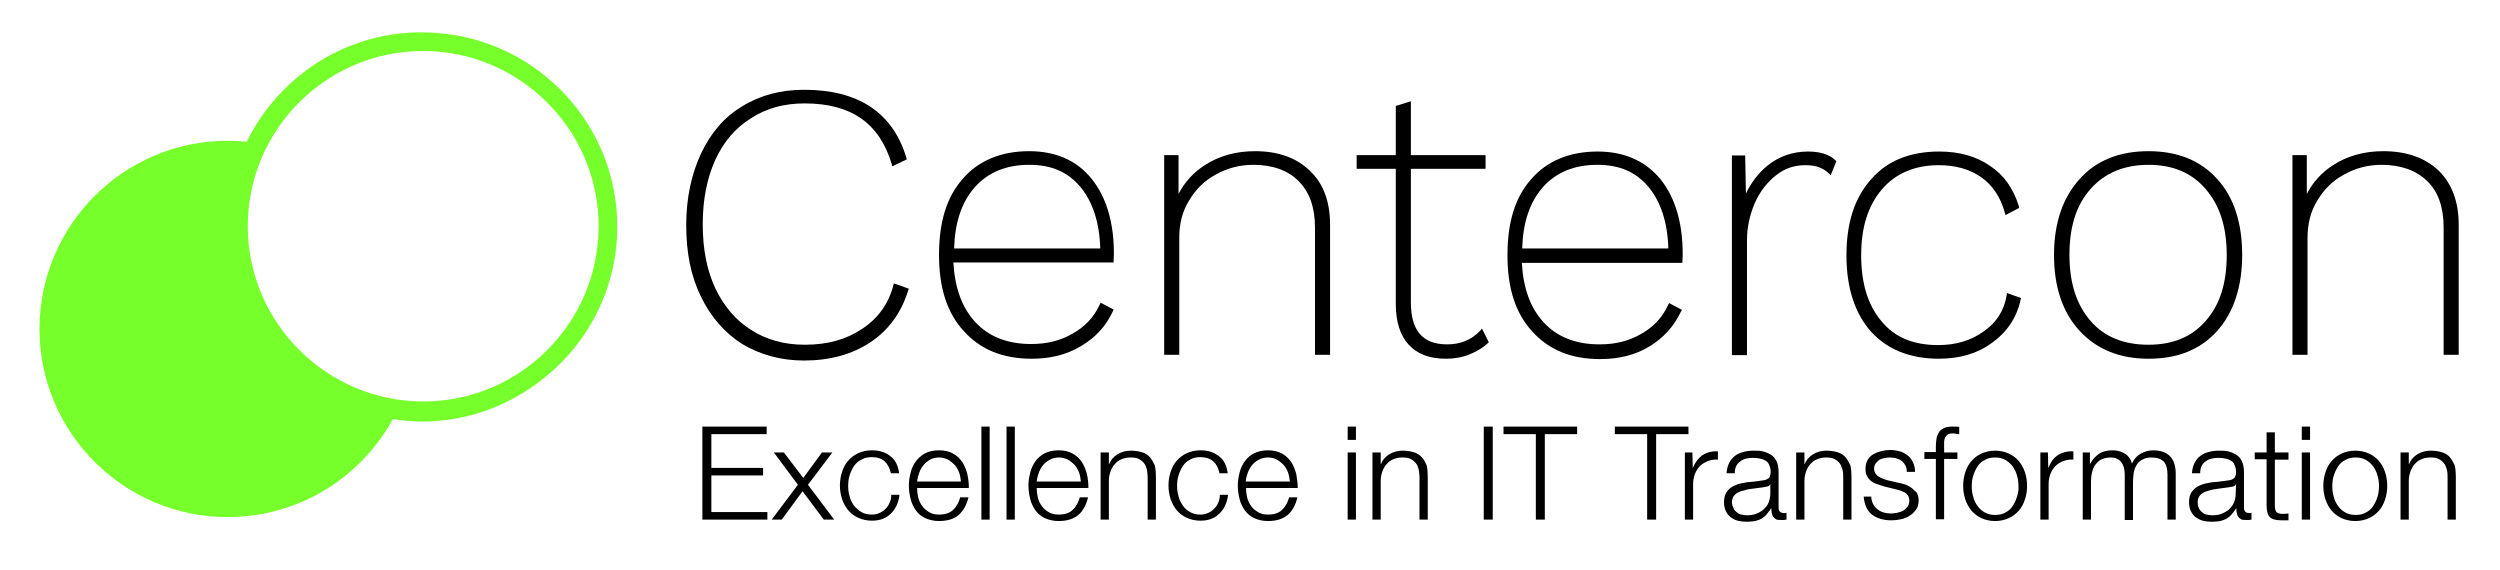 <?xml version="1.0" encoding="UTF-8"?>
<!-- Generator: Adobe Illustrator 27.0.0, SVG Export Plug-In . SVG Version: 6.00 Build 0)  -->
<svg xmlns="http://www.w3.org/2000/svg" xmlns:xlink="http://www.w3.org/1999/xlink" version="1.1" id="Ebene_1" x="0px" y="0px" viewBox="0 0 696.2 158.7" style="enable-background:new 0 0 696.2 158.7;" xml:space="preserve">
<style type="text/css">
	.st0{fill:#FFFFFF;}
	.st1{fill:#76FF2A;}
</style>
<g>
	<path d="M412.2,92.1c-2.5,2.6-5.5,3.8-9.2,3.8c-6.8,0-10.1-3.8-10.1-11.7V47h20.8v-3.8h-20.8v-15l-4.2,1.3v13.7h-10.9V47h10.9v37.5   c0,5.1,1.2,8.9,3.6,11.5s5.8,3.9,10.4,3.9c2.3,0,4.6-0.4,6.5-1.2c2-0.8,3.7-1.8,5.1-3.1l0.3-0.3l-1.9-3.8L412.2,92.1z"></path>
	<path d="M349.5,42.1c-5.3,0-10,1.3-14,3.9c-3.1,2-5.6,4.7-7.3,8V43.2h-4v55.6h4.2V66.2c0-3.9,0.9-7.4,2.7-10.3   c1.9-3.2,4.3-5.6,7.5-7.3c3.2-1.8,6.7-2.7,10.4-2.7c5.3,0,9.6,1.5,12.6,4.5c3.1,3.1,4.6,7.4,4.6,13v35.4h4.2V62.6   c0-6.5-1.9-11.6-5.7-15.1C361,43.9,355.9,42.1,349.5,42.1z"></path>
	<path d="M248.9,79c-1.3,5.4-4.3,9.6-8.7,12.5l0,0c-4.4,3-9.6,4.5-16.1,4.5c-5.7,0-10.7-1.4-14.9-4.1c-4.3-2.7-7.6-6.6-10-11.6   c-2.4-5.2-3.5-11-3.5-17.9s1.2-12.8,3.5-17.9c2.3-5,5.6-8.9,10-11.6c4.3-2.8,9.2-4.1,14.9-4.1c12.9,0,20.8,5.5,24.2,16.8l0.2,0.7   l4-1.9l-0.1-0.5C248.6,31.3,239,25,223.9,25c-6.4,0-12.2,1.5-17.2,4.6c-5,3-8.7,7.3-11.5,13.2c-2.7,5.8-4.1,12.5-4.1,19.9   c0,7.7,1.3,14.2,4.1,19.9c2.7,5.6,6.6,10.1,11.5,13.2c5,3,10.8,4.6,17.2,4.6c7.2,0,13.4-1.7,18.5-5.1c5-3.3,8.6-8.2,10.5-14.4   l0.2-0.5l-4.2-1.5L248.9,79z"></path>
	<path d="M558.8,82.3c-0.7,4.2-2.8,7.5-6.4,10c-3.6,2.6-7.8,3.8-12.7,3.8c-6.9,0-12.1-2.2-15.7-6.6c-3.8-4.4-5.7-10.6-5.7-18.4   s1.9-13.8,5.8-18.4c3.8-4.4,9.1-6.7,15.8-6.7c4.7,0,8.6,1.1,11.9,3.4c3.1,2.2,5.3,5.5,6.5,9.8l0.2,0.7l3.8-2l-0.1-0.5   c-1.5-4.9-4.2-8.7-8-11.2c-3.9-2.7-8.6-4-14.2-4c-8.1,0-14.5,2.6-18.9,7.7c-4.6,5.1-6.9,12.1-6.9,21.2c0,9,2.3,16.1,6.8,21.2   c4.5,5,10.9,7.6,18.9,7.6c5.8,0,10.7-1.4,14.8-4.4c4.2-3,6.9-7,8-12l0.1-0.5l-3.9-1.4L558.8,82.3z"></path>
	<path d="M679.1,47.5L679.1,47.5c-3.8-3.6-9-5.4-15.4-5.4c-5.3,0-10,1.3-14,3.9c-3.1,2-5.6,4.7-7.3,8V43.2h-4v55.6h4.2V66.2   c0-3.9,0.9-7.4,2.7-10.3c1.9-3.2,4.3-5.6,7.5-7.3c3.2-1.8,6.7-2.7,10.4-2.7c5.3,0,9.6,1.5,12.7,4.5c3.1,3,4.6,7.3,4.6,13v35.4h4.2   V62.6C684.7,56.2,682.8,51.1,679.1,47.5z"></path>
	<path d="M503.5,42.2c-4.4,0-8.2,1.4-11.4,4c-2.5,2.1-4.4,4.6-5.9,7.7L486,43.3h-3.7v55.6h4.2V67c0-3.6,0.7-7,2.2-10.5   c1.4-3.2,3.5-5.8,5.9-7.7s5.1-2.8,8.1-2.8c1.6,0,3,0.2,3.9,0.6c1,0.4,1.9,0.9,2.6,1.6l0.6,0.6l1.6-3.9l-0.3-0.3   C509.4,43,506.9,42.2,503.5,42.2z"></path>
	<path d="M444.9,42.2c-7.8,0-14.1,2.6-18.5,7.7c-4.5,5.1-6.6,12-6.6,21.2c0,9.1,2.2,16.1,6.9,21.2c4.7,5.2,10.9,7.7,18.9,7.7   c5.2,0,9.7-1.1,13.7-3.5c3.8-2.3,6.8-5.5,8.8-9.7l0.3-0.5l-3.6-1.9l-0.3,0.6c-1.6,3.5-4.1,6.1-7.5,8c-3.4,2-7.2,2.9-11.6,2.9   c-6.6,0-11.8-2.1-15.5-6.1s-5.7-9.5-6.1-16.6h44.7l0.1-2.4c0-8.8-2.1-15.8-6.2-20.9C458.2,44.8,452.3,42.2,444.9,42.2z M423.9,69.2   c0.2-7.2,2.1-12.9,5.7-17c3.7-4.2,8.8-6.3,15.2-6.3c6.3,0,10.8,2,14.4,6.3c3.3,4.1,5.2,9.8,5.4,17H423.9z"></path>
	<path d="M598.3,42.1c-8.1,0-14.6,2.6-19.2,7.8c-4.7,5.2-7.1,12.3-7.1,21.1c0,8.9,2.4,16,7.1,21.1c4.8,5.2,11.2,7.8,19.2,7.8   c8.1,0,14.4-2.5,19.1-7.7l0,0c4.6-5.1,7-12.3,7-21.2s-2.3-16.1-7-21.2C612.8,44.7,606.4,42.1,598.3,42.1z M598.3,96   c-6.9,0-12.3-2.2-16.1-6.6c-3.9-4.5-5.9-10.5-5.9-18.4s1.9-13.9,5.9-18.4c3.9-4.4,9.3-6.7,16.1-6.7s12,2.2,15.9,6.7   s5.9,10.5,5.9,18.4s-1.9,13.9-5.9,18.4C610.4,93.8,605.1,96,598.3,96z"></path>
	<path d="M286.6,42.1c-7.8,0-14.1,2.6-18.5,7.7c-4.5,5.1-6.6,12-6.6,21.2c0,9.1,2.2,16.1,6.9,21.2c4.7,5.2,10.9,7.7,18.9,7.7   c5.2,0,9.7-1.1,13.7-3.5c4.1-2.4,7-5.6,8.9-9.7l0.2-0.5l-3.6-1.9l-0.3,0.6c-1.6,3.5-4.1,6.1-7.5,8c-3.4,2-7.2,2.9-11.6,2.9   c-6.6,0-11.8-2.1-15.5-6.1s-5.7-9.5-6.1-16.6h44.6l0.1-2.4c0-8.8-2.1-15.8-6.2-20.9C299.9,44.7,294,42.1,286.6,42.1z M265.7,69.2   c0.2-7.2,2.1-12.9,5.7-17c3.7-4.2,8.8-6.3,15.2-6.3c6.3,0,10.8,2,14.4,6.3c3.3,4.1,5.2,9.8,5.4,17H265.7z"></path>
</g>
<polygon points="198.1,132.4 212.5,132.4 212.5,130.3 198.1,130.3 198.1,120.9 213.5,120.9 213.5,118.8 195.6,118.8 195.6,144.7   213.7,144.7 213.7,142.6 198.1,142.6 "></polygon>
<polygon points="231.8,126 228.9,126 223.7,133.1 218.3,126 215.5,126 222.2,135 214.9,144.7 217.7,144.7 223.5,136.8 229.4,144.7   232.3,144.7 225,135 "></polygon>
<path d="M247.7,140.1c-0.3,0.7-0.7,1.2-1.2,1.7s-1,0.8-1.7,1.1s-1.3,0.4-2,0.4c-1.1,0-2.1-0.2-2.9-0.7c-0.8-0.5-1.5-1.1-2.1-1.8  c-0.5-0.8-1-1.6-1.2-2.6c-0.3-0.9-0.4-1.9-0.4-2.9s0.1-2,0.4-2.9c0.3-1,0.7-1.8,1.2-2.6c0.6-0.8,1.2-1.4,2.1-1.8  c0.8-0.5,1.8-0.7,2.9-0.7c1.5,0,2.7,0.4,3.6,1.2c0.8,0.8,1.4,1.9,1.7,3.3h2.3c-0.3-2.2-1.1-3.8-2.5-4.8c-1.4-1.1-3.1-1.6-5.1-1.6  c-1.4,0-2.7,0.3-3.8,0.8s-2,1.2-2.8,2.1c-0.8,0.9-1.3,1.9-1.7,3.1s-0.6,2.5-0.6,3.8s0.2,2.6,0.6,3.8s1,2.2,1.7,3.1  c0.8,0.9,1.7,1.6,2.8,2.1s2.4,0.8,3.8,0.8c2.1,0,3.9-0.6,5.2-1.9c1.4-1.3,2.2-3,2.5-5.3h-2.3C248.2,138.8,248,139.5,247.7,140.1  L247.7,140.1z"></path>
<path d="M269.4,132.1c-0.3-1.3-0.8-2.4-1.4-3.4c-0.7-1-1.5-1.8-2.6-2.4s-2.4-0.9-3.9-0.9s-2.8,0.3-3.8,0.8c-1.1,0.6-1.9,1.3-2.6,2.2  c-0.7,0.9-1.2,2-1.5,3.2s-0.5,2.4-0.5,3.6c0,1.3,0.2,2.6,0.5,3.8s0.8,2.2,1.5,3.2s1.6,1.6,2.6,2.1c1.1,0.5,2.4,0.8,3.8,0.8  c2.4,0,4.2-0.6,5.5-1.7c1.3-1.2,2.2-2.8,2.7-4.9h-2.3c-0.4,1.4-1,2.6-2,3.5c-0.9,0.9-2.2,1.3-3.9,1.3c-1.1,0-2-0.2-2.8-0.7  s-1.4-1-1.9-1.7s-0.9-1.5-1.1-2.4c-0.2-0.9-0.3-1.7-0.3-2.6h14.4C269.8,134.7,269.7,133.4,269.4,132.1L269.4,132.1z M255.4,134.1  c0.1-0.9,0.3-1.7,0.6-2.5c0.3-0.8,0.7-1.5,1.2-2.1s1.1-1.1,1.8-1.5c0.7-0.4,1.6-0.6,2.5-0.6s1.7,0.2,2.5,0.6  c0.7,0.4,1.3,0.9,1.9,1.5c0.5,0.6,0.9,1.3,1.2,2.1s0.4,1.6,0.5,2.5H255.4L255.4,134.1z"></path>
<rect x="273.3" y="118.8" width="2.3" height="25.9"></rect>
<rect x="280.3" y="118.8" width="2.3" height="25.9"></rect>
<path d="M302.7,132.1c-0.3-1.3-0.8-2.4-1.4-3.4c-0.7-1-1.5-1.8-2.6-2.4s-2.4-0.9-3.9-0.9s-2.8,0.3-3.8,0.8s-2,1.3-2.6,2.2  c-0.7,0.9-1.2,2-1.5,3.2s-0.5,2.4-0.5,3.6c0,1.3,0.2,2.6,0.5,3.8s0.8,2.2,1.5,3.2c0.7,0.9,1.5,1.6,2.6,2.1s2.4,0.8,3.8,0.8  c2.4,0,4.2-0.6,5.5-1.7s2.2-2.8,2.7-4.9h-2.3c-0.4,1.4-1,2.6-2,3.5c-0.9,0.9-2.2,1.3-3.9,1.3c-1.1,0-2-0.2-2.8-0.7s-1.4-1-1.9-1.7  s-0.9-1.5-1.1-2.4s-0.3-1.7-0.3-2.6h14.4C303.1,134.7,303,133.4,302.7,132.1L302.7,132.1z M288.7,134.1c0.1-0.9,0.3-1.7,0.6-2.5  c0.3-0.8,0.7-1.5,1.2-2.1s1.1-1.1,1.9-1.5c0.7-0.4,1.6-0.6,2.5-0.6s1.7,0.2,2.5,0.6c0.7,0.4,1.3,0.9,1.9,1.5  c0.5,0.6,0.9,1.3,1.2,2.1s0.4,1.6,0.5,2.5H288.7L288.7,134.1z"></path>
<path d="M320.3,127.4c-0.5-0.6-1.2-1.1-2.1-1.4s-2-0.5-3.3-0.5s-2.5,0.3-3.7,1c-1.1,0.7-1.9,1.6-2.3,2.7h-0.1V126h-2.3v18.7h2.3  v-10.9c0-0.9,0.2-1.8,0.5-2.6s0.7-1.5,1.2-2c0.5-0.6,1.1-1,1.8-1.3c0.7-0.3,1.5-0.5,2.5-0.5s1.7,0.1,2.3,0.4  c0.6,0.3,1.1,0.7,1.5,1.2s0.6,1.1,0.8,1.8c0.1,0.7,0.2,1.4,0.2,2.2v11.7h2.3v-12.1c0-1.1-0.1-2.1-0.3-3  C321.2,128.8,320.8,128,320.3,127.4z"></path>
<path d="M339.2,140.1c-0.3,0.7-0.7,1.2-1.2,1.7s-1,0.8-1.7,1.1s-1.3,0.4-2,0.4c-1.1,0-2-0.2-2.9-0.7s-1.5-1.1-2-1.8  c-0.5-0.8-1-1.6-1.2-2.6c-0.3-0.9-0.4-1.9-0.4-2.9s0.1-2,0.4-2.9c0.3-1,0.7-1.8,1.2-2.6s1.2-1.4,2-1.8c0.8-0.5,1.8-0.7,2.9-0.7  c1.5,0,2.7,0.4,3.6,1.2c0.9,0.8,1.4,1.9,1.7,3.3h2.3c-0.3-2.2-1.1-3.8-2.5-4.8c-1.4-1.1-3.1-1.6-5.1-1.6c-1.4,0-2.7,0.3-3.8,0.8  c-1.1,0.5-2,1.2-2.8,2.1c-0.8,0.9-1.3,1.9-1.7,3.1c-0.4,1.2-0.6,2.5-0.6,3.8s0.2,2.6,0.6,3.8s1,2.2,1.7,3.1c0.8,0.9,1.7,1.6,2.8,2.1  s2.4,0.8,3.8,0.8c2.1,0,3.9-0.6,5.2-1.9c1.4-1.3,2.2-3,2.5-5.3h-2.3C339.7,138.8,339.5,139.5,339.2,140.1L339.2,140.1z"></path>
<path d="M361,132.1c-0.3-1.3-0.8-2.4-1.4-3.4c-0.7-1-1.5-1.8-2.6-2.4s-2.4-0.9-3.9-0.9s-2.8,0.3-3.8,0.8s-2,1.3-2.6,2.2  c-0.7,0.9-1.2,2-1.5,3.2s-0.5,2.4-0.5,3.6c0,1.3,0.2,2.6,0.5,3.8s0.8,2.2,1.5,3.2c0.7,0.9,1.5,1.6,2.6,2.1s2.4,0.8,3.8,0.8  c2.4,0,4.2-0.6,5.5-1.7s2.2-2.8,2.7-4.9H359c-0.4,1.4-1,2.6-2,3.5c-0.9,0.9-2.2,1.3-3.9,1.3c-1.1,0-2-0.2-2.8-0.7s-1.4-1-1.9-1.7  s-0.9-1.5-1.1-2.4s-0.3-1.7-0.3-2.6h14.4C361.4,134.7,361.2,133.4,361,132.1L361,132.1z M346.9,134.1c0.1-0.9,0.3-1.7,0.6-2.5  c0.3-0.8,0.7-1.5,1.2-2.1s1.1-1.1,1.9-1.5c0.7-0.4,1.6-0.6,2.5-0.6s1.7,0.2,2.5,0.6c0.7,0.4,1.3,0.9,1.9,1.5  c0.5,0.6,0.9,1.3,1.2,2.1s0.4,1.6,0.5,2.5H346.9L346.9,134.1z"></path>
<rect x="375.3" y="126" width="2.3" height="18.7"></rect>
<rect x="375.3" y="118.8" width="2.3" height="3.7"></rect>
<path d="M396,127.4c-0.5-0.6-1.2-1.1-2.1-1.4s-2-0.5-3.3-0.5s-2.5,0.3-3.7,1c-1.1,0.7-1.9,1.6-2.3,2.7h-0.1V126h-2.3v18.7h2.3v-10.9  c0-0.9,0.2-1.8,0.5-2.6s0.7-1.5,1.2-2c0.5-0.6,1.1-1,1.8-1.3c0.7-0.3,1.5-0.5,2.5-0.5s1.7,0.1,2.3,0.4c0.6,0.3,1.1,0.7,1.5,1.2  s0.6,1.1,0.8,1.8c0.1,0.7,0.2,1.4,0.2,2.2v11.7h2.3v-12.1c0-1.1-0.1-2.1-0.3-3C396.9,128.8,396.6,128,396,127.4L396,127.4z"></path>
<rect x="413.2" y="118.8" width="2.5" height="25.9"></rect>
<polygon points="418.7,120.9 427.7,120.9 427.7,144.7 430.2,144.7 430.2,120.9 439.2,120.9 439.2,118.8 418.7,118.8 "></polygon>
<polygon points="470.2,118.8 449.7,118.8 449.7,120.9 458.7,120.9 458.7,144.7 461.2,144.7 461.2,120.9 470.2,120.9 "></polygon>
<path d="M471.4,130.4L471.4,130.4l-0.1-4.4h-2.1v18.7h2.3v-10c0-1,0.2-1.9,0.5-2.7s0.8-1.6,1.4-2.2c0.6-0.6,1.4-1.1,2.2-1.4  s1.8-0.5,2.8-0.4v-2.3c-1.7-0.1-3.1,0.3-4.4,1.1C472.9,127.7,472,128.8,471.4,130.4L471.4,130.4z"></path>
<path d="M495.3,141.4v-9.9c0-1.3-0.2-2.3-0.6-3.1s-0.9-1.4-1.6-1.8c-0.6-0.4-1.4-0.7-2.2-0.9c-0.8-0.2-1.6-0.2-2.5-0.2  c-1.1,0-2.1,0.1-3,0.4c-0.9,0.2-1.7,0.6-2.3,1.1c-0.7,0.5-1.2,1.2-1.6,2s-0.6,1.7-0.7,2.8h2.3c0-1.5,0.5-2.6,1.5-3.3  c0.9-0.7,2.1-1,3.6-1c0.7,0,1.3,0.1,1.9,0.2s1.1,0.3,1.6,0.6s0.8,0.7,1,1.2s0.4,1.1,0.4,1.9c0,0.5-0.1,0.9-0.2,1.2s-0.3,0.6-0.6,0.7  c-0.2,0.2-0.5,0.3-0.9,0.4c-0.4,0.1-0.8,0.1-1.3,0.2c-1.2,0.2-2.5,0.3-3.6,0.4c-1.2,0.2-2.3,0.4-3.2,0.8c-1,0.4-1.7,0.9-2.3,1.7  c-0.6,0.7-0.9,1.8-0.9,3.1c0,0.9,0.2,1.8,0.5,2.4c0.3,0.7,0.8,1.3,1.3,1.7c0.6,0.4,1.2,0.8,2,1s1.6,0.3,2.5,0.3s1.7-0.1,2.4-0.2  c0.7-0.2,1.3-0.4,1.8-0.7s1-0.7,1.4-1.2s0.8-1,1.2-1.6h0.1c0,0.5,0,0.9,0.1,1.3c0.1,0.4,0.2,0.7,0.4,1c0.2,0.3,0.5,0.5,0.8,0.7  s0.8,0.2,1.4,0.2c0.3,0,0.6,0,0.8,0c0.2,0,0.4-0.1,0.7-0.1v-1.9c-0.2,0.1-0.5,0.1-0.7,0.1C495.7,142.8,495.3,142.3,495.3,141.4  L495.3,141.4z M493,137.5c0,0.9-0.2,1.7-0.5,2.5s-0.8,1.3-1.4,1.9c-0.6,0.5-1.3,0.9-2.1,1.2c-0.8,0.3-1.6,0.4-2.5,0.4  c-0.5,0-1-0.1-1.6-0.2s-1-0.4-1.3-0.7c-0.4-0.3-0.7-0.7-0.9-1.2c-0.2-0.4-0.4-1-0.4-1.5c0-0.9,0.3-1.6,0.8-2.1s1.2-0.9,2.1-1.1  c0.9-0.3,1.8-0.5,2.8-0.6s2-0.3,3-0.4c0.3-0.1,0.7-0.1,1.1-0.2c0.4-0.1,0.7-0.3,0.8-0.6h0.1V137.5L493,137.5z"></path>
<path d="M514,127.4c-0.5-0.6-1.2-1.1-2.1-1.4s-2-0.5-3.3-0.5s-2.5,0.3-3.7,1c-1.1,0.7-1.9,1.6-2.3,2.7h-0.1V126h-2.3v18.7h2.3v-10.9  c0-0.9,0.2-1.8,0.5-2.6s0.7-1.5,1.2-2c0.5-0.6,1.1-1,1.8-1.3c0.7-0.3,1.5-0.5,2.5-0.5s1.7,0.1,2.3,0.4c0.6,0.3,1.1,0.7,1.5,1.2  c0.4,0.5,0.6,1.1,0.8,1.8s0.2,1.4,0.2,2.2v11.7h2.3v-12.1c0-1.1-0.1-2.1-0.3-3C514.9,128.8,514.5,128,514,127.4L514,127.4z"></path>
<path d="M532.5,136c-0.5-0.4-1.1-0.7-1.7-1c-0.6-0.2-1.3-0.4-1.9-0.5l-3-0.7c-0.4-0.1-0.8-0.2-1.3-0.4s-0.9-0.4-1.3-0.6  c-0.4-0.2-0.7-0.5-1-0.9c-0.2-0.4-0.4-0.8-0.4-1.3c0-0.6,0.1-1.1,0.4-1.5c0.3-0.4,0.6-0.7,1-1s0.9-0.4,1.4-0.5s1-0.2,1.5-0.2  c0.7,0,1.3,0.1,1.8,0.2c0.6,0.2,1.1,0.4,1.5,0.7c0.5,0.3,0.8,0.8,1.1,1.3s0.4,1.1,0.4,1.8h2.3c0-1-0.2-1.9-0.6-2.7  c-0.4-0.8-0.8-1.4-1.5-1.9s-1.3-0.9-2.1-1.1s-1.7-0.4-2.6-0.4c-0.8,0-1.7,0.1-2.5,0.3c-0.8,0.2-1.6,0.5-2.3,0.9s-1.2,0.9-1.6,1.6  c-0.4,0.7-0.6,1.5-0.6,2.4c0,0.8,0.1,1.5,0.4,2c0.3,0.6,0.6,1,1.1,1.4s1,0.7,1.7,0.9s1.3,0.5,2.1,0.7l2.9,0.7c0.5,0.1,1,0.3,1.5,0.4  c0.5,0.2,0.9,0.4,1.3,0.6s0.7,0.6,0.9,0.9c0.2,0.4,0.3,0.8,0.3,1.4c0,0.6-0.2,1.2-0.5,1.6c-0.3,0.4-0.7,0.8-1.2,1.1  s-1.1,0.5-1.7,0.6c-0.6,0.1-1.2,0.2-1.7,0.2c-1.5,0-2.8-0.4-3.8-1.2s-1.6-1.9-1.7-3.5H519c0.2,2.3,1,4,2.3,5s3.1,1.6,5.4,1.6  c0.9,0,1.8-0.1,2.7-0.3s1.7-0.5,2.4-1c0.7-0.4,1.3-1,1.8-1.7s0.7-1.6,0.7-2.6c0-0.8-0.2-1.5-0.5-2.1  C533.4,136.9,533,136.4,532.5,136L532.5,136z"></path>
<path d="M543.7,118.8c-0.9,0-1.7,0.1-2.3,0.4s-1.1,0.6-1.4,1.1c-0.3,0.5-0.6,1.1-0.7,1.7s-0.2,1.4-0.2,2.2v1.7h-3.2v1.9h3.2v16.8  h2.3v-16.8h3.7V126h-3.7v-1.6c0-0.5,0-1,0-1.4s0.1-0.8,0.3-1.2c0.2-0.3,0.4-0.6,0.7-0.8c0.3-0.2,0.8-0.3,1.5-0.3  c0.3,0,0.5,0,0.8,0.1c0.3,0,0.6,0.1,0.9,0.1v-2c-0.4-0.1-0.7-0.1-1-0.1C544.3,118.8,544,118.8,543.7,118.8L543.7,118.8z"></path>
<path d="M562.2,128.4c-0.8-0.9-1.7-1.6-2.8-2.1s-2.4-0.8-3.8-0.8s-2.7,0.3-3.8,0.8s-2,1.2-2.8,2.1c-0.8,0.9-1.3,1.9-1.7,3.1  s-0.6,2.5-0.6,3.8s0.2,2.6,0.6,3.8c0.4,1.2,1,2.2,1.7,3.1c0.8,0.9,1.7,1.6,2.8,2.1s2.4,0.8,3.8,0.8s2.7-0.3,3.8-0.8s2-1.2,2.8-2.1  c0.8-0.9,1.3-1.9,1.7-3.1c0.4-1.2,0.6-2.5,0.6-3.8s-0.2-2.6-0.6-3.8C563.5,130.3,562.9,129.3,562.2,128.4z M561.7,138.3  c-0.3,1-0.7,1.8-1.2,2.6s-1.2,1.4-2,1.8c-0.8,0.5-1.8,0.7-2.9,0.7s-2-0.2-2.9-0.7s-1.5-1.1-2-1.8s-1-1.6-1.2-2.6  c-0.3-0.9-0.4-1.9-0.4-2.9s0.1-2,0.4-2.9c0.3-1,0.7-1.8,1.2-2.6s1.2-1.4,2-1.8c0.8-0.5,1.8-0.7,2.9-0.7s2,0.2,2.9,0.7  c0.8,0.5,1.5,1.1,2,1.8c0.5,0.8,1,1.6,1.2,2.6c0.3,0.9,0.4,1.9,0.4,2.9C562.2,136.3,562,137.3,561.7,138.3z"></path>
<path d="M570.4,130.4L570.4,130.4l-0.1-4.4h-2.1v18.7h2.3v-10c0-1,0.2-1.9,0.5-2.7s0.8-1.6,1.4-2.2c0.6-0.6,1.3-1.1,2.2-1.4  c0.8-0.3,1.8-0.5,2.8-0.4v-2.3c-1.7-0.1-3.2,0.3-4.4,1.1S571,128.8,570.4,130.4L570.4,130.4z"></path>
<path d="M599.7,125.4c-1.2,0-2.4,0.3-3.5,0.9s-1.9,1.5-2.5,2.8c-0.3-1.2-1-2.2-2-2.8s-2.1-0.9-3.4-0.9c-1.5,0-2.8,0.3-3.8,1  s-1.8,1.6-2.4,2.7H582V126h-2v18.7h2.3v-10.5c0-1,0.1-1.9,0.3-2.7s0.5-1.6,1-2.2c0.5-0.6,1-1.1,1.7-1.4c0.7-0.3,1.5-0.5,2.5-0.5  c0.7,0,1.3,0.1,1.8,0.4c0.5,0.2,0.9,0.6,1.2,1s0.5,0.9,0.7,1.5c0.1,0.6,0.2,1.2,0.2,1.8v12.7h2.3v-10.6c0-0.9,0.1-1.7,0.2-2.5  s0.4-1.5,0.8-2.2s0.9-1.1,1.6-1.5s1.5-0.6,2.5-0.6c1.6,0,2.8,0.4,3.5,1.2s1,2,1,3.5v12.6h2.3V132  C605.9,127.6,603.8,125.5,599.7,125.4L599.7,125.4z"></path>
<path d="M624.9,141.4v-9.9c0-1.3-0.2-2.3-0.6-3.1c-0.4-0.8-0.9-1.4-1.6-1.8s-1.4-0.7-2.2-0.9c-0.8-0.2-1.7-0.2-2.5-0.2  c-1.1,0-2.1,0.1-3,0.4c-0.9,0.2-1.7,0.6-2.3,1.1c-0.7,0.5-1.2,1.2-1.6,2s-0.6,1.7-0.7,2.8h2.3c0-1.5,0.5-2.6,1.5-3.3  c0.9-0.7,2.1-1,3.6-1c0.7,0,1.3,0.1,1.9,0.2c0.6,0.1,1.1,0.3,1.6,0.6s0.8,0.7,1,1.2s0.4,1.1,0.4,1.9c0,0.5-0.1,0.9-0.2,1.2  c-0.1,0.3-0.3,0.6-0.6,0.7c-0.2,0.2-0.5,0.3-0.9,0.4c-0.4,0.1-0.8,0.1-1.3,0.2c-1.2,0.2-2.5,0.3-3.7,0.4c-1.2,0.2-2.3,0.4-3.2,0.8  c-1,0.4-1.7,0.9-2.3,1.7c-0.6,0.7-0.9,1.8-0.9,3.1c0,0.9,0.2,1.8,0.5,2.4c0.3,0.7,0.8,1.3,1.3,1.7c0.6,0.4,1.2,0.8,2,1  s1.6,0.3,2.5,0.3s1.7-0.1,2.4-0.2c0.7-0.2,1.3-0.4,1.8-0.7s1-0.7,1.4-1.2s0.8-1,1.2-1.6h0.1c0,0.5,0,0.9,0.1,1.3  c0.1,0.4,0.2,0.7,0.4,1s0.5,0.5,0.8,0.7s0.8,0.2,1.4,0.2c0.3,0,0.6,0,0.8,0s0.4-0.1,0.7-0.1v-1.9c-0.2,0.1-0.5,0.1-0.7,0.1  C625.3,142.8,624.9,142.3,624.9,141.4L624.9,141.4z M622.6,137.5c0,0.9-0.2,1.7-0.5,2.5c-0.3,0.7-0.8,1.3-1.4,1.9  c-0.6,0.5-1.3,0.9-2.1,1.2s-1.6,0.4-2.5,0.4c-0.5,0-1-0.1-1.6-0.2s-1-0.4-1.3-0.7c-0.4-0.3-0.7-0.7-0.9-1.2c-0.2-0.4-0.3-1-0.3-1.5  c0-0.9,0.3-1.6,0.8-2.1s1.2-0.9,2.1-1.1c0.8-0.3,1.8-0.5,2.8-0.6s2-0.3,3-0.4c0.3-0.1,0.7-0.1,1.1-0.2c0.4-0.1,0.7-0.3,0.8-0.6h0.1  L622.6,137.5L622.6,137.5z"></path>
<path d="M633.5,120.4h-2.3v5.6h-3.3v1.9h3.3v12.8c0,1.6,0.3,2.7,0.9,3.3c0.6,0.6,1.7,0.9,3.2,0.9c0.3,0,0.7,0,1,0s0.7,0,1,0V143  c-0.7,0.1-1.3,0.1-2,0.1c-0.8-0.1-1.3-0.3-1.5-0.7s-0.3-1-0.3-1.8V128h3.8v-2h-3.8L633.5,120.4L633.5,120.4z"></path>
<rect x="641" y="118.8" width="2.3" height="3.7"></rect>
<rect x="641" y="126" width="2.3" height="18.7"></rect>
<path d="M662.5,128.4c-0.8-0.9-1.7-1.6-2.8-2.1s-2.4-0.8-3.8-0.8s-2.7,0.3-3.8,0.8s-2,1.2-2.8,2.1c-0.8,0.9-1.3,1.9-1.7,3.1  s-0.6,2.5-0.6,3.8s0.2,2.6,0.6,3.8c0.4,1.2,1,2.2,1.7,3.1c0.8,0.9,1.7,1.6,2.8,2.1s2.4,0.8,3.8,0.8s2.7-0.3,3.8-0.8s2-1.2,2.8-2.1  c0.8-0.9,1.3-1.9,1.7-3.1c0.4-1.2,0.6-2.5,0.6-3.8s-0.2-2.6-0.6-3.8C663.8,130.3,663.3,129.3,662.5,128.4z M662.1,138.3  c-0.3,1-0.7,1.8-1.2,2.6s-1.2,1.4-2,1.8c-0.8,0.5-1.8,0.7-2.9,0.7s-2-0.2-2.9-0.7s-1.5-1.1-2-1.8s-1-1.6-1.2-2.6  c-0.3-0.9-0.4-1.9-0.4-2.9s0.1-2,0.4-2.9c0.3-1,0.7-1.8,1.2-2.6s1.2-1.4,2-1.8c0.8-0.5,1.8-0.7,2.9-0.7s2,0.2,2.9,0.7  c0.8,0.5,1.5,1.1,2,1.8c0.5,0.8,1,1.6,1.2,2.6c0.3,0.9,0.4,1.9,0.4,2.9C662.5,136.3,662.4,137.3,662.1,138.3z"></path>
<path d="M682.3,127.4c-0.5-0.6-1.2-1.1-2.1-1.4c-0.9-0.3-2-0.5-3.3-0.5s-2.5,0.3-3.7,1c-1.1,0.7-1.9,1.6-2.3,2.7h-0.1V126h-2.3v18.7  h2.3v-10.9c0-0.9,0.2-1.8,0.5-2.6s0.7-1.5,1.2-2c0.5-0.6,1.1-1,1.8-1.3s1.5-0.5,2.5-0.5s1.7,0.1,2.3,0.4c0.6,0.3,1.1,0.7,1.5,1.2  s0.6,1.1,0.8,1.8s0.2,1.4,0.2,2.2v11.7h2.3v-12.1c0-1.1-0.1-2.1-0.3-3C683.2,128.8,682.8,128,682.3,127.4L682.3,127.4z"></path>
<path class="st1" d="M122.9,9.3c-1.8-0.2-3.7-0.3-5.6-0.3C96,9,77.5,21.5,68.7,39.5c-1.8-0.2-3.5-0.3-5.3-0.3  C34.5,39.2,11,62.7,11,91.6S34.5,144,63.4,144c19.8,0,37.1-11,46-27.3c2.6,0.4,5.2,0.7,8,0.7c11.3,0,21.8-3.5,30.4-9.4  c14.5-9.7,24.1-26.2,24.1-44.9C171.9,35,150.3,11.9,122.9,9.3L122.9,9.3z M166.7,63c0,26.9-21.9,48.8-48.8,48.8S69,89.9,69,63  s21.9-48.8,48.8-48.8S166.7,36.1,166.7,63L166.7,63z"></path>
</svg>
